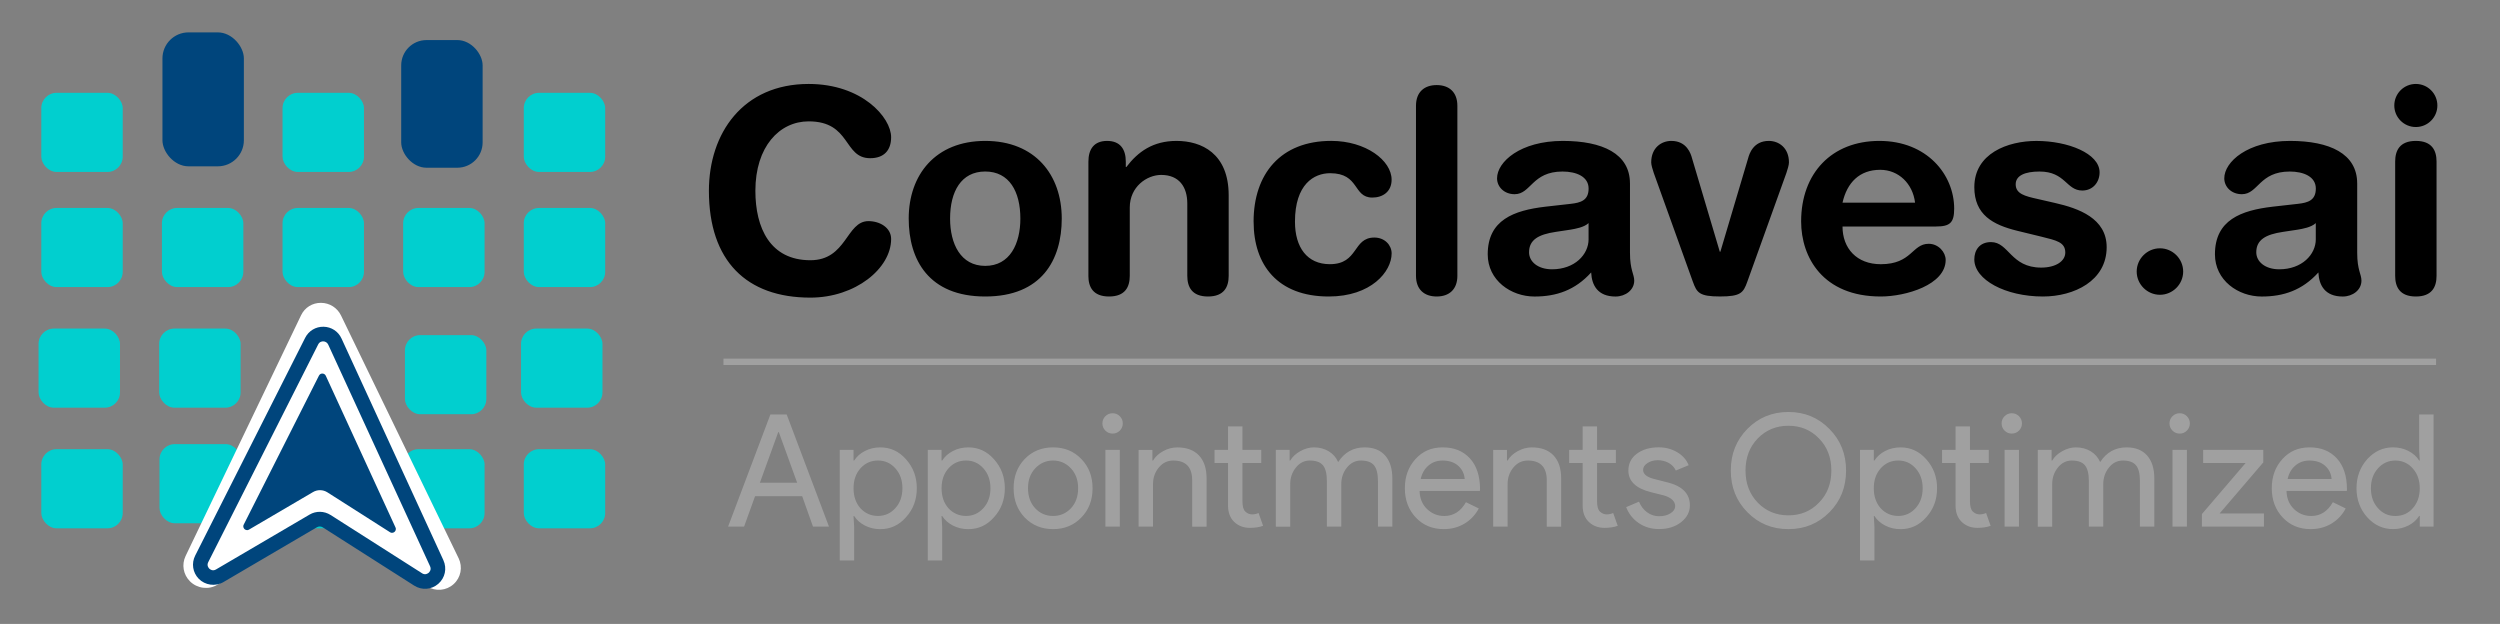 <?xml version="1.0" encoding="UTF-8"?>
<svg id="Layer_1" data-name="Layer 1" xmlns="http://www.w3.org/2000/svg" version="1.1" viewBox="0 0 1178.08 294.02">
  <rect x="0" y="0" width="1178.08" height="294.02" fill="#808080" stroke="none"/>
  <defs>
    <style>
      .cls-1 {
        fill: #000;
      }

      .cls-1, .cls-2, .cls-3, .cls-4, .cls-5 {
        stroke-width: 0px;
      }

      .cls-2 {
        fill: #00457c;
      }

      .cls-3 {
        fill: #01cfcf;
      }

      .cls-4 {
        fill: #fff;
      }

      .cls-5 {
        fill: #a0a0a0;
      }
    </style>
  </defs>
  <path class="cls-1" d="M1128.27,49.71c0,5.61,4.54,10.15,10.15,10.15s10.15-4.54,10.15-10.15-4.54-10.15-10.15-10.15-10.15,4.54-10.15,10.15ZM1128.68,129.97c0,5.21,2.14,9.75,9.75,9.75s9.75-4.54,9.75-9.75v-53.82c0-5.21-2.14-9.75-9.75-9.75s-9.75,4.54-9.75,9.75v53.82ZM1091.28,112.74c0,7.21-6.54,14.16-17.23,14.16-6.68,0-10.82-3.61-10.82-8.01,0-5.88,4.41-8.41,12.55-9.62l7.08-1.07c2.27-.4,6.28-1.07,8.41-3.07v7.61ZM1110.78,86.43c0-14.02-12.95-20.03-31.65-20.03-20.03,0-30.98,9.88-30.98,17.63,0,4.01,3.34,7.48,8.28,7.48,7.75,0,8.15-10.68,22.57-10.68,6.54,0,12.29,2.4,12.29,8.01s-3.74,6.68-8.41,7.21l-11.89,1.34c-14.96,1.74-27.24,6.28-27.24,22.44,0,12.29,10.95,19.9,22.04,19.9,10.28,0,19.1-2.94,26.71-11.35.27,6.01,3.07,11.35,11.48,11.35,4.67,0,8.81-3.07,8.81-7.48,0-3.07-2-4.94-2-13.09v-32.72ZM1006.88,127.96c0,6.01,4.94,10.95,10.95,10.95s10.95-4.94,10.95-10.95-4.94-10.95-10.95-10.95-10.95,4.94-10.95,10.95ZM930.36,88.17c0,13.09,8.81,17.76,20.17,20.57l11.48,2.8c6.94,1.74,11.22,2.54,11.22,7.48,0,4.01-4.41,7.08-11.35,7.08-14.42,0-15.22-12.02-23.64-12.02-5.47,0-7.88,3.87-7.88,8.15,0,9.62,14.69,17.49,32.32,17.49,14.69,0,30.05-7.35,30.05-23.24,0-13.62-13.22-18.3-24.3-20.83l-8.15-1.87c-6.01-1.34-10.42-2.4-10.42-6.94,0-4.14,4.41-6.01,11.22-6.01,12.29,0,12.55,8.95,20.17,8.95,5.07,0,8.15-4.01,8.15-8.55,0-8.95-14.96-14.82-29.78-14.82-13.49,0-29.25,5.88-29.25,21.77ZM868.25,95.51c2.14-9.48,8.01-15.49,17.76-15.49,8.68,0,15.36,6.54,16.43,15.49h-34.19ZM912.32,106.73c6.54,0,8.55-1.74,8.55-8.41,0-16.03-12.82-31.92-35.26-31.92s-36.86,15.22-36.86,37.93c0,16.96,10.28,35.39,37.53,35.39,11.75,0,30.58-5.48,30.58-17.23,0-3.61-3.34-7.61-8.01-7.61-7.88,0-7.88,9.62-22.57,9.62-11.35,0-18.03-7.48-18.03-17.76h44.07ZM797.74,132.77c1.87,5.21,3.07,6.94,12.82,6.94s10.95-1.74,12.82-6.94l18.43-51.28c.53-1.6,1.2-3.74,1.2-4.94,0-6.94-4.81-10.15-9.48-10.15-7.34,0-9.21,6.14-9.75,8.15l-13.09,44.07h-.27l-13.09-44.07c-.53-2-2.4-8.15-9.75-8.15-4.67,0-9.48,3.21-9.48,10.15,0,1.2.67,3.34,1.2,4.94l18.43,51.28ZM748.59,112.74c0,7.21-6.54,14.16-17.23,14.16-6.68,0-10.82-3.61-10.82-8.01,0-5.88,4.41-8.41,12.55-9.62l7.08-1.07c2.27-.4,6.28-1.07,8.41-3.07v7.61ZM768.09,86.43c0-14.02-12.95-20.03-31.65-20.03-20.03,0-30.98,9.88-30.98,17.63,0,4.01,3.34,7.48,8.28,7.48,7.75,0,8.15-10.68,22.57-10.68,6.54,0,12.29,2.4,12.29,8.01s-3.74,6.68-8.41,7.21l-11.89,1.34c-14.96,1.74-27.24,6.28-27.24,22.44,0,12.29,10.95,19.9,22.04,19.9,10.28,0,19.1-2.94,26.71-11.35.27,6.01,3.07,11.35,11.48,11.35,4.67,0,8.81-3.07,8.81-7.48,0-3.07-2-4.94-2-13.09v-32.72ZM667.26,129.97c0,6.41,3.87,9.75,9.75,9.75s9.75-3.34,9.75-9.75V49.84c0-6.41-3.87-9.75-9.75-9.75s-9.75,3.34-9.75,9.75v80.13ZM590.74,104.46c0,20.43,11.35,35.26,35.39,35.26,20.03,0,29.65-11.75,29.65-20.3,0-3.87-3.21-7.48-8.15-7.48-10.28,0-7.34,12.55-20.97,12.55-10.68,0-16.43-7.88-16.43-20.03,0-17.63,8.95-22.84,16.56-22.84,14.02,0,10.68,11.48,19.9,11.48,4.94,0,9.08-2.8,9.08-8.41,0-9.08-12.15-18.3-28.45-18.3-23.9,0-36.59,15.62-36.59,38.06ZM512.88,129.97c0,5.21,2.14,9.75,9.75,9.75s9.75-4.54,9.75-9.75v-32.18c0-9.75,8.01-15.36,14.82-15.36,8.41,0,12.29,5.61,12.29,13.49v34.05c0,5.21,2.14,9.75,9.75,9.75s9.75-4.54,9.75-9.75v-37.93c0-19.76-12.82-25.64-24.57-25.64-11.08,0-18.16,5.07-23.64,12.29h-.27v-2.54c0-5.88-2.67-9.75-8.81-9.75s-8.81,3.87-8.81,9.75v53.82ZM428.21,102.99c0,19.5,9.48,36.73,36.06,36.73s36.06-17.23,36.06-36.73c0-20.57-12.55-36.59-36.06-36.59s-36.06,16.03-36.06,36.59ZM447.71,102.99c0-12.69,5.21-22.17,16.56-22.17s16.56,9.48,16.56,22.17c0,11.89-4.94,22.3-16.56,22.3s-16.56-10.42-16.56-22.3ZM334.06,89.9c0,33.12,17.76,50.35,47.81,50.35,21.23,0,38.06-13.76,38.06-27.64,0-5.34-5.34-8.41-10.68-8.41-10.55,0-10.15,18.43-27.38,18.43-18.96,0-25.91-15.22-25.91-32.72,0-20.83,11.35-32.72,25.11-32.72,20.03,0,16.29,17.36,28.98,17.36,6.54,0,9.88-3.74,9.88-9.88,0-9.35-13.75-25.11-38.86-25.11-30.98,0-47.01,23.24-47.01,50.35Z"/>
  <path class="cls-5" d="M1134.93,247.64c2.19-1.13,3.87-2.63,5.06-4.5h.29v5.02h6.5v-52.85h-6.79v16.68l.29,5.02h-.29c-1.18-1.87-2.87-3.37-5.06-4.5-2.19-1.13-4.61-1.7-7.27-1.7-4.72,0-8.78,1.87-12.18,5.61-3.35,3.79-5.02,8.34-5.02,13.65s1.67,9.87,5.02,13.65c3.39,3.74,7.45,5.61,12.18,5.61,2.66,0,5.08-.57,7.27-1.7ZM1120.57,239.45c-2.21-2.41-3.32-5.54-3.32-9.37s1.11-6.91,3.32-9.37c2.21-2.46,4.94-3.69,8.19-3.69s6.03,1.23,8.19,3.69c2.21,2.46,3.32,5.58,3.32,9.37s-1.11,7.04-3.32,9.45c-2.12,2.41-4.85,3.62-8.19,3.62s-5.98-1.23-8.19-3.69ZM1081.64,219.38c1.84-1.57,4.05-2.36,6.61-2.36,3.1,0,5.57.82,7.42,2.47,1.84,1.65,2.87,3.73,3.06,6.24h-20.74c.59-2.66,1.81-4.77,3.65-6.35ZM1098.62,246.76c2.88-1.72,5.13-4.11,6.75-7.16l-6.05-2.95c-2.46,4.33-5.86,6.5-10.19,6.5-3.15,0-5.86-1.08-8.12-3.25-2.26-2.16-3.44-5.02-3.54-8.56h28.42l.07-.74c0-6.25-1.59-11.11-4.76-14.58-3.17-3.47-7.44-5.2-12.81-5.2s-9.5,1.83-12.84,5.5c-3.35,3.67-5.02,8.25-5.02,13.76s1.72,10.16,5.17,13.8c3.44,3.64,7.82,5.46,13.14,5.46,3.64,0,6.9-.86,9.78-2.58ZM1066.84,241.96h-20.89l20.59-24.06v-5.91h-28.34v6.2h20l-20.59,24.06v5.9h29.23v-6.2ZM1023.74,211.99v36.17h6.79v-36.17h-6.79ZM1030.53,196.13c-.93-.93-2.07-1.4-3.39-1.4s-2.46.47-3.4,1.4-1.4,2.07-1.4,3.4.47,2.46,1.4,3.39c.93.94,2.07,1.4,3.4,1.4s2.46-.47,3.39-1.4c.93-.93,1.4-2.07,1.4-3.39s-.47-2.46-1.4-3.4ZM967.06,228.16c0-3,.89-5.61,2.66-7.82,1.77-2.21,3.96-3.32,6.57-3.32,2.9,0,4.97.75,6.2,2.25,1.23,1.5,1.84,3.95,1.84,7.34v21.55h6.79v-20c0-3,.89-5.61,2.66-7.82,1.77-2.21,3.96-3.32,6.57-3.32,2.9,0,4.97.75,6.2,2.25,1.23,1.5,1.85,3.95,1.85,7.34v21.55h6.79v-22.58c0-4.72-1.13-8.36-3.4-10.92-2.26-2.56-5.49-3.84-9.67-3.84-5.31,0-9.47,2.31-12.47,6.94-.94-2.17-2.41-3.86-4.43-5.09-2.02-1.23-4.35-1.85-7.01-1.85-2.12,0-4.24.59-6.38,1.77-2.14,1.18-3.73,2.66-4.76,4.43h-.3v-5.02h-6.5v36.17h6.79v-20ZM944.62,211.99v36.17h6.79v-36.17h-6.79ZM951.41,196.13c-.93-.93-2.07-1.4-3.39-1.4s-2.46.47-3.4,1.4-1.4,2.07-1.4,3.4.47,2.46,1.4,3.39c.93.94,2.07,1.4,3.4,1.4s2.46-.47,3.39-1.4c.93-.93,1.4-2.07,1.4-3.39s-.47-2.46-1.4-3.4ZM938.05,247.79l-2.14-6.05c-.44.2-.92.36-1.44.48-.52.12-1.05.18-1.59.18-1.18,0-2.24-.43-3.17-1.29-.94-.86-1.4-2.5-1.4-4.91v-18.01h8.86v-6.2h-8.86v-11.07h-6.79v11.07h-6.35v6.2h6.35v20.22c.05,3.25,1.04,5.78,2.99,7.6,1.94,1.82,4.39,2.73,7.34,2.73,2.36,0,4.43-.32,6.2-.96ZM907.72,243.73c3.4-3.74,5.09-8.29,5.09-13.65s-1.7-9.86-5.09-13.65c-3.3-3.74-7.33-5.61-12.1-5.61-2.66,0-5.08.57-7.27,1.7-2.19,1.13-3.87,2.63-5.06,4.5h-.29v-5.02h-6.5v52.11h6.79v-15.94l-.29-5.02h.29c1.18,1.87,2.87,3.37,5.06,4.5,2.19,1.13,4.61,1.7,7.27,1.7,4.77,0,8.81-1.87,12.1-5.61ZM886.24,239.52c-2.17-2.46-3.25-5.61-3.25-9.45s1.08-6.91,3.25-9.37c2.21-2.46,4.97-3.69,8.27-3.69s5.98,1.23,8.19,3.69c2.21,2.46,3.32,5.58,3.32,9.37s-1.11,6.96-3.32,9.37c-2.21,2.46-4.95,3.69-8.19,3.69s-6.05-1.21-8.27-3.62ZM828.3,206.61c3.89-3.99,8.71-5.98,14.47-5.98s10.55,1.99,14.39,5.98c3.89,3.94,5.83,8.98,5.83,15.13s-1.94,11.19-5.83,15.13c-3.84,3.99-8.63,5.98-14.39,5.98s-10.58-1.99-14.47-5.98c-3.84-3.99-5.76-9.03-5.76-15.13s1.92-11.15,5.76-15.13ZM862.11,202.18c-5.22-5.36-11.66-8.04-19.34-8.04s-14.12,2.66-19.34,7.97c-5.22,5.27-7.82,11.81-7.82,19.63s2.61,14.37,7.82,19.63c5.21,5.31,11.66,7.97,19.34,7.97s14.07-2.66,19.34-7.97c5.21-5.26,7.82-11.81,7.82-19.63s-2.61-14.29-7.82-19.56ZM785.57,227.27l-5.46-1.4c-3.89-.89-5.83-2.36-5.83-4.43,0-1.28.7-2.36,2.1-3.25s2.99-1.33,4.76-1.33c1.92,0,3.65.43,5.2,1.29,1.55.86,2.67,2.06,3.36,3.58l6.05-2.51c-1.03-2.56-2.84-4.6-5.42-6.13-2.58-1.52-5.47-2.29-8.67-2.29-4.18,0-7.61,1-10.3,2.99-2.68,1.99-4.02,4.64-4.02,7.93,0,5.02,3.52,8.41,10.55,10.19l6.2,1.55c3.54,1.08,5.31,2.78,5.31,5.09,0,1.28-.73,2.39-2.18,3.32-1.45.94-3.26,1.4-5.42,1.4-2.02,0-3.87-.6-5.57-1.81-1.7-1.21-2.99-2.89-3.88-5.06l-6.05,2.58c1.18,3.1,3.15,5.6,5.9,7.49,2.75,1.89,5.95,2.84,9.59,2.84,4.18,0,7.65-1.08,10.41-3.25,2.75-2.17,4.13-4.82,4.13-7.97,0-5.46-3.59-9.08-10.78-10.85ZM762.32,247.79l-2.14-6.05c-.44.2-.92.36-1.44.48-.52.12-1.05.18-1.59.18-1.18,0-2.24-.43-3.17-1.29-.94-.86-1.4-2.5-1.4-4.91v-18.01h8.86v-6.2h-8.86v-11.07h-6.79v11.07h-6.35v6.2h6.35v20.22c.05,3.25,1.04,5.78,2.99,7.6,1.94,1.82,4.39,2.73,7.34,2.73,2.36,0,4.43-.32,6.2-.96ZM703.64,248.16h6.79v-20c0-3.05.91-5.67,2.73-7.86,1.82-2.19,4.08-3.28,6.79-3.28,5.81,0,8.78,2.95,8.93,8.86v22.29h6.79v-22.73c0-4.67-1.19-8.28-3.58-10.81-2.39-2.53-5.79-3.8-10.22-3.8-2.31,0-4.54.59-6.68,1.77-2.14,1.18-3.73,2.66-4.76,4.43h-.3v-5.02h-6.5v36.17ZM673.13,219.38c1.84-1.57,4.05-2.36,6.61-2.36,3.1,0,5.57.82,7.42,2.47,1.84,1.65,2.87,3.73,3.06,6.24h-20.74c.59-2.66,1.81-4.77,3.65-6.35ZM690.1,246.76c2.88-1.72,5.13-4.11,6.75-7.16l-6.05-2.95c-2.46,4.33-5.86,6.5-10.19,6.5-3.15,0-5.86-1.08-8.12-3.25-2.26-2.16-3.44-5.02-3.54-8.56h28.42l.07-.74c0-6.25-1.59-11.11-4.76-14.58-3.17-3.47-7.44-5.2-12.81-5.2s-9.5,1.83-12.84,5.5c-3.35,3.67-5.02,8.25-5.02,13.76s1.72,10.16,5.17,13.8c3.44,3.64,7.82,5.46,13.14,5.46,3.64,0,6.9-.86,9.78-2.58ZM607.99,228.16c0-3,.89-5.61,2.66-7.82,1.77-2.21,3.96-3.32,6.57-3.32,2.9,0,4.97.75,6.2,2.25,1.23,1.5,1.84,3.95,1.84,7.34v21.55h6.79v-20c0-3,.89-5.61,2.66-7.82,1.77-2.21,3.96-3.32,6.57-3.32,2.9,0,4.97.75,6.2,2.25,1.23,1.5,1.85,3.95,1.85,7.34v21.55h6.79v-22.58c0-4.72-1.13-8.36-3.4-10.92-2.26-2.56-5.49-3.84-9.67-3.84-5.31,0-9.47,2.31-12.47,6.94-.94-2.17-2.41-3.86-4.43-5.09-2.02-1.23-4.35-1.85-7.01-1.85-2.12,0-4.24.59-6.38,1.77s-3.73,2.66-4.76,4.43h-.29v-5.02h-6.5v36.17h6.79v-20ZM595.22,247.79l-2.14-6.05c-.44.2-.92.36-1.44.48-.52.12-1.05.18-1.59.18-1.18,0-2.24-.43-3.17-1.29-.94-.86-1.4-2.5-1.4-4.91v-18.01h8.86v-6.2h-8.86v-11.07h-6.79v11.07h-6.35v6.2h6.35v20.22c.05,3.25,1.04,5.78,2.99,7.6,1.94,1.82,4.39,2.73,7.34,2.73,2.36,0,4.43-.32,6.2-.96ZM536.55,248.16h6.79v-20c0-3.05.91-5.67,2.73-7.86,1.82-2.19,4.08-3.28,6.79-3.28,5.81,0,8.78,2.95,8.93,8.86v22.29h6.79v-22.73c0-4.67-1.19-8.28-3.58-10.81-2.39-2.53-5.79-3.8-10.22-3.8-2.31,0-4.54.59-6.68,1.77s-3.73,2.66-4.76,4.43h-.29v-5.02h-6.5v36.17ZM520.9,211.99v36.17h6.79v-36.17h-6.79ZM527.69,196.13c-.94-.93-2.07-1.4-3.4-1.4s-2.46.47-3.4,1.4c-.94.94-1.4,2.07-1.4,3.4s.47,2.46,1.4,3.39c.93.94,2.07,1.4,3.4,1.4s2.46-.47,3.4-1.4c.93-.93,1.4-2.07,1.4-3.39s-.47-2.46-1.4-3.4ZM487.83,220.7c2.31-2.46,5.12-3.69,8.41-3.69s6.1,1.23,8.41,3.69c2.26,2.41,3.4,5.54,3.4,9.37s-1.13,7.04-3.4,9.45c-2.26,2.41-5.07,3.62-8.41,3.62s-6.15-1.21-8.41-3.62c-2.26-2.41-3.4-5.56-3.4-9.45s1.13-6.96,3.4-9.37ZM482.89,243.88c3.54,3.64,8,5.46,13.36,5.46s9.79-1.82,13.29-5.46c3.54-3.59,5.31-8.19,5.31-13.8s-1.77-10.16-5.31-13.8c-3.49-3.64-7.92-5.46-13.29-5.46s-9.82,1.82-13.36,5.46c-3.49,3.64-5.24,8.24-5.24,13.8s1.75,10.16,5.24,13.8ZM468.42,243.73c3.4-3.74,5.09-8.29,5.09-13.65s-1.7-9.86-5.09-13.65c-3.3-3.74-7.33-5.61-12.1-5.61-2.66,0-5.08.57-7.27,1.7-2.19,1.13-3.88,2.63-5.06,4.5h-.3v-5.02h-6.5v52.11h6.79v-15.94l-.3-5.02h.3c1.18,1.87,2.87,3.37,5.06,4.5,2.19,1.13,4.61,1.7,7.27,1.7,4.77,0,8.81-1.87,12.1-5.61ZM446.95,239.52c-2.17-2.46-3.25-5.61-3.25-9.45s1.08-6.91,3.25-9.37c2.21-2.46,4.97-3.69,8.27-3.69s5.98,1.23,8.19,3.69c2.21,2.46,3.32,5.58,3.32,9.37s-1.11,6.96-3.32,9.37c-2.21,2.46-4.94,3.69-8.19,3.69s-6.05-1.21-8.27-3.62ZM426.94,243.73c3.4-3.74,5.09-8.29,5.09-13.65s-1.7-9.86-5.09-13.65c-3.3-3.74-7.33-5.61-12.1-5.61-2.66,0-5.08.57-7.27,1.7-2.19,1.13-3.88,2.63-5.06,4.5h-.3v-5.02h-6.5v52.11h6.79v-15.94l-.3-5.02h.3c1.18,1.87,2.87,3.37,5.06,4.5,2.19,1.13,4.61,1.7,7.27,1.7,4.77,0,8.81-1.87,12.1-5.61ZM405.47,239.52c-2.17-2.46-3.25-5.61-3.25-9.45s1.08-6.91,3.25-9.37c2.21-2.46,4.97-3.69,8.27-3.69s5.98,1.23,8.19,3.69c2.21,2.46,3.32,5.58,3.32,9.37s-1.11,6.96-3.32,9.37c-2.21,2.46-4.94,3.69-8.19,3.69s-6.05-1.21-8.27-3.62ZM355.8,233.84h22.22l5.09,14.32h7.53l-19.93-52.85h-7.68l-19.93,52.85h7.53l5.17-14.32ZM367.01,203.65l8.64,23.84h-17.57l8.64-23.84h.3Z"/>
  <polyline class="cls-5" points="340.92 172 1147.96 172 1147.96 169 340.92 169"/>
  <rect class="cls-3" x="19.46" y="43.74" width="38.37" height="37.29" rx="7.2" ry="7.2"/>
  <rect class="cls-2" x="76.55" y="15.26" width="38.37" height="63.12" rx="12.28" ry="12.28"/>
  <rect class="cls-2" x="189.06" y="18.88" width="38.37" height="60.16" rx="11.93" ry="11.93"/>
  <rect class="cls-3" x="133.14" y="43.74" width="38.37" height="37.29" rx="7.2" ry="7.2"/>
  <rect class="cls-3" x="246.82" y="43.74" width="38.37" height="37.29" rx="7.2" ry="7.2"/>
  <rect class="cls-3" x="19.46" y="98" width="38.37" height="37.29" rx="7.2" ry="7.2"/>
  <rect class="cls-3" x="76.3" y="98" width="38.37" height="37.29" rx="7.2" ry="7.2"/>
  <rect class="cls-3" x="133.14" y="98" width="38.37" height="37.29" rx="7.2" ry="7.2"/>
  <rect class="cls-3" x="189.98" y="98" width="38.37" height="37.29" rx="7.2" ry="7.2"/>
  <rect class="cls-3" x="246.82" y="98" width="38.37" height="37.29" rx="7.2" ry="7.2"/>
  <rect class="cls-3" x="18.17" y="154.83" width="38.37" height="37.29" rx="7.2" ry="7.2"/>
  <rect class="cls-3" x="75.01" y="154.83" width="38.37" height="37.29" rx="7.2" ry="7.2"/>
  <rect class="cls-3" x="190.81" y="157.91" width="38.37" height="37.29" rx="7.2" ry="7.2"/>
  <rect class="cls-3" x="245.53" y="154.83" width="38.37" height="37.29" rx="7.2" ry="7.2"/>
  <rect class="cls-3" x="19.46" y="211.67" width="38.37" height="37.29" rx="7.2" ry="7.2"/>
  <rect class="cls-3" x="75.16" y="209.29" width="38.37" height="37.29" rx="7.2" ry="7.2"/>
  <rect class="cls-3" x="133.14" y="211.67" width="38.37" height="37.29"/>
  <rect class="cls-3" x="189.98" y="211.67" width="38.37" height="37.29" rx="7.2" ry="7.2"/>
  <rect class="cls-3" x="246.82" y="211.67" width="38.37" height="37.29" rx="7.2" ry="7.2"/>
  <path class="cls-4" d="M216.09,263.01l-55.37-114.31c-1.77-3.67-5.39-5.96-9.44-5.99-4.05-.04-7.66,2.2-9.4,5.84l-54.42,113.45c-1.94,4.04-1.1,8.77,2.06,11.94,3.39,3.4,8.81,4.1,12.87,1.64l47.81-28.94c.93-.56,2.08-.55,3.01.02l48.06,29.69c4,2.47,9.01,2.04,12.47-1.07,3.46-3.11,4.4-8.05,2.36-12.28Z"/>
  <path class="cls-2" d="M208.93,263.96l-48-104.45c-1.54-3.36-4.78-5.47-8.46-5.54-3.69-.07-7.01,1.93-8.67,5.22l-51.82,102.62c-1.84,3.65-1.18,7.96,1.63,10.88,3.01,3.12,7.93,3.81,11.67,1.61l44.07-25.85c.85-.5,1.9-.48,2.73.05l43.1,27.46c3.59,2.29,8.15,1.94,11.36-.85,3.21-2.8,4.17-7.27,2.39-11.14ZM198.88,270.14l-43.1-27.46c-3.02-1.92-6.83-2-9.92-.18l-44.08,25.85c-1.57.92-2.78-.04-3.12-.35-.3-.29-1.36-1.46-.54-3.08l51.82-102.62c.67-1.33,1.89-1.45,2.39-1.44,1.01.02,1.9.6,2.33,1.52l48,104.46c.76,1.65-.31,2.76-.66,3.07-.35.3-1.59,1.21-3.13.24Z"/>
  <path class="cls-2" d="M183.77,250.79l-29.48-18.78c-2.07-1.32-4.67-1.37-6.79-.13l-30.15,17.68c-1.07.63-1.9-.02-2.13-.24-.21-.2-.93-1-.37-2.11l35.45-70.2c.46-.91,1.29-.99,1.63-.98.69.01,1.3.41,1.59,1.04l32.84,71.46c.52,1.13-.21,1.89-.45,2.1-.24.21-1.09.83-2.14.16Z"/>
</svg>